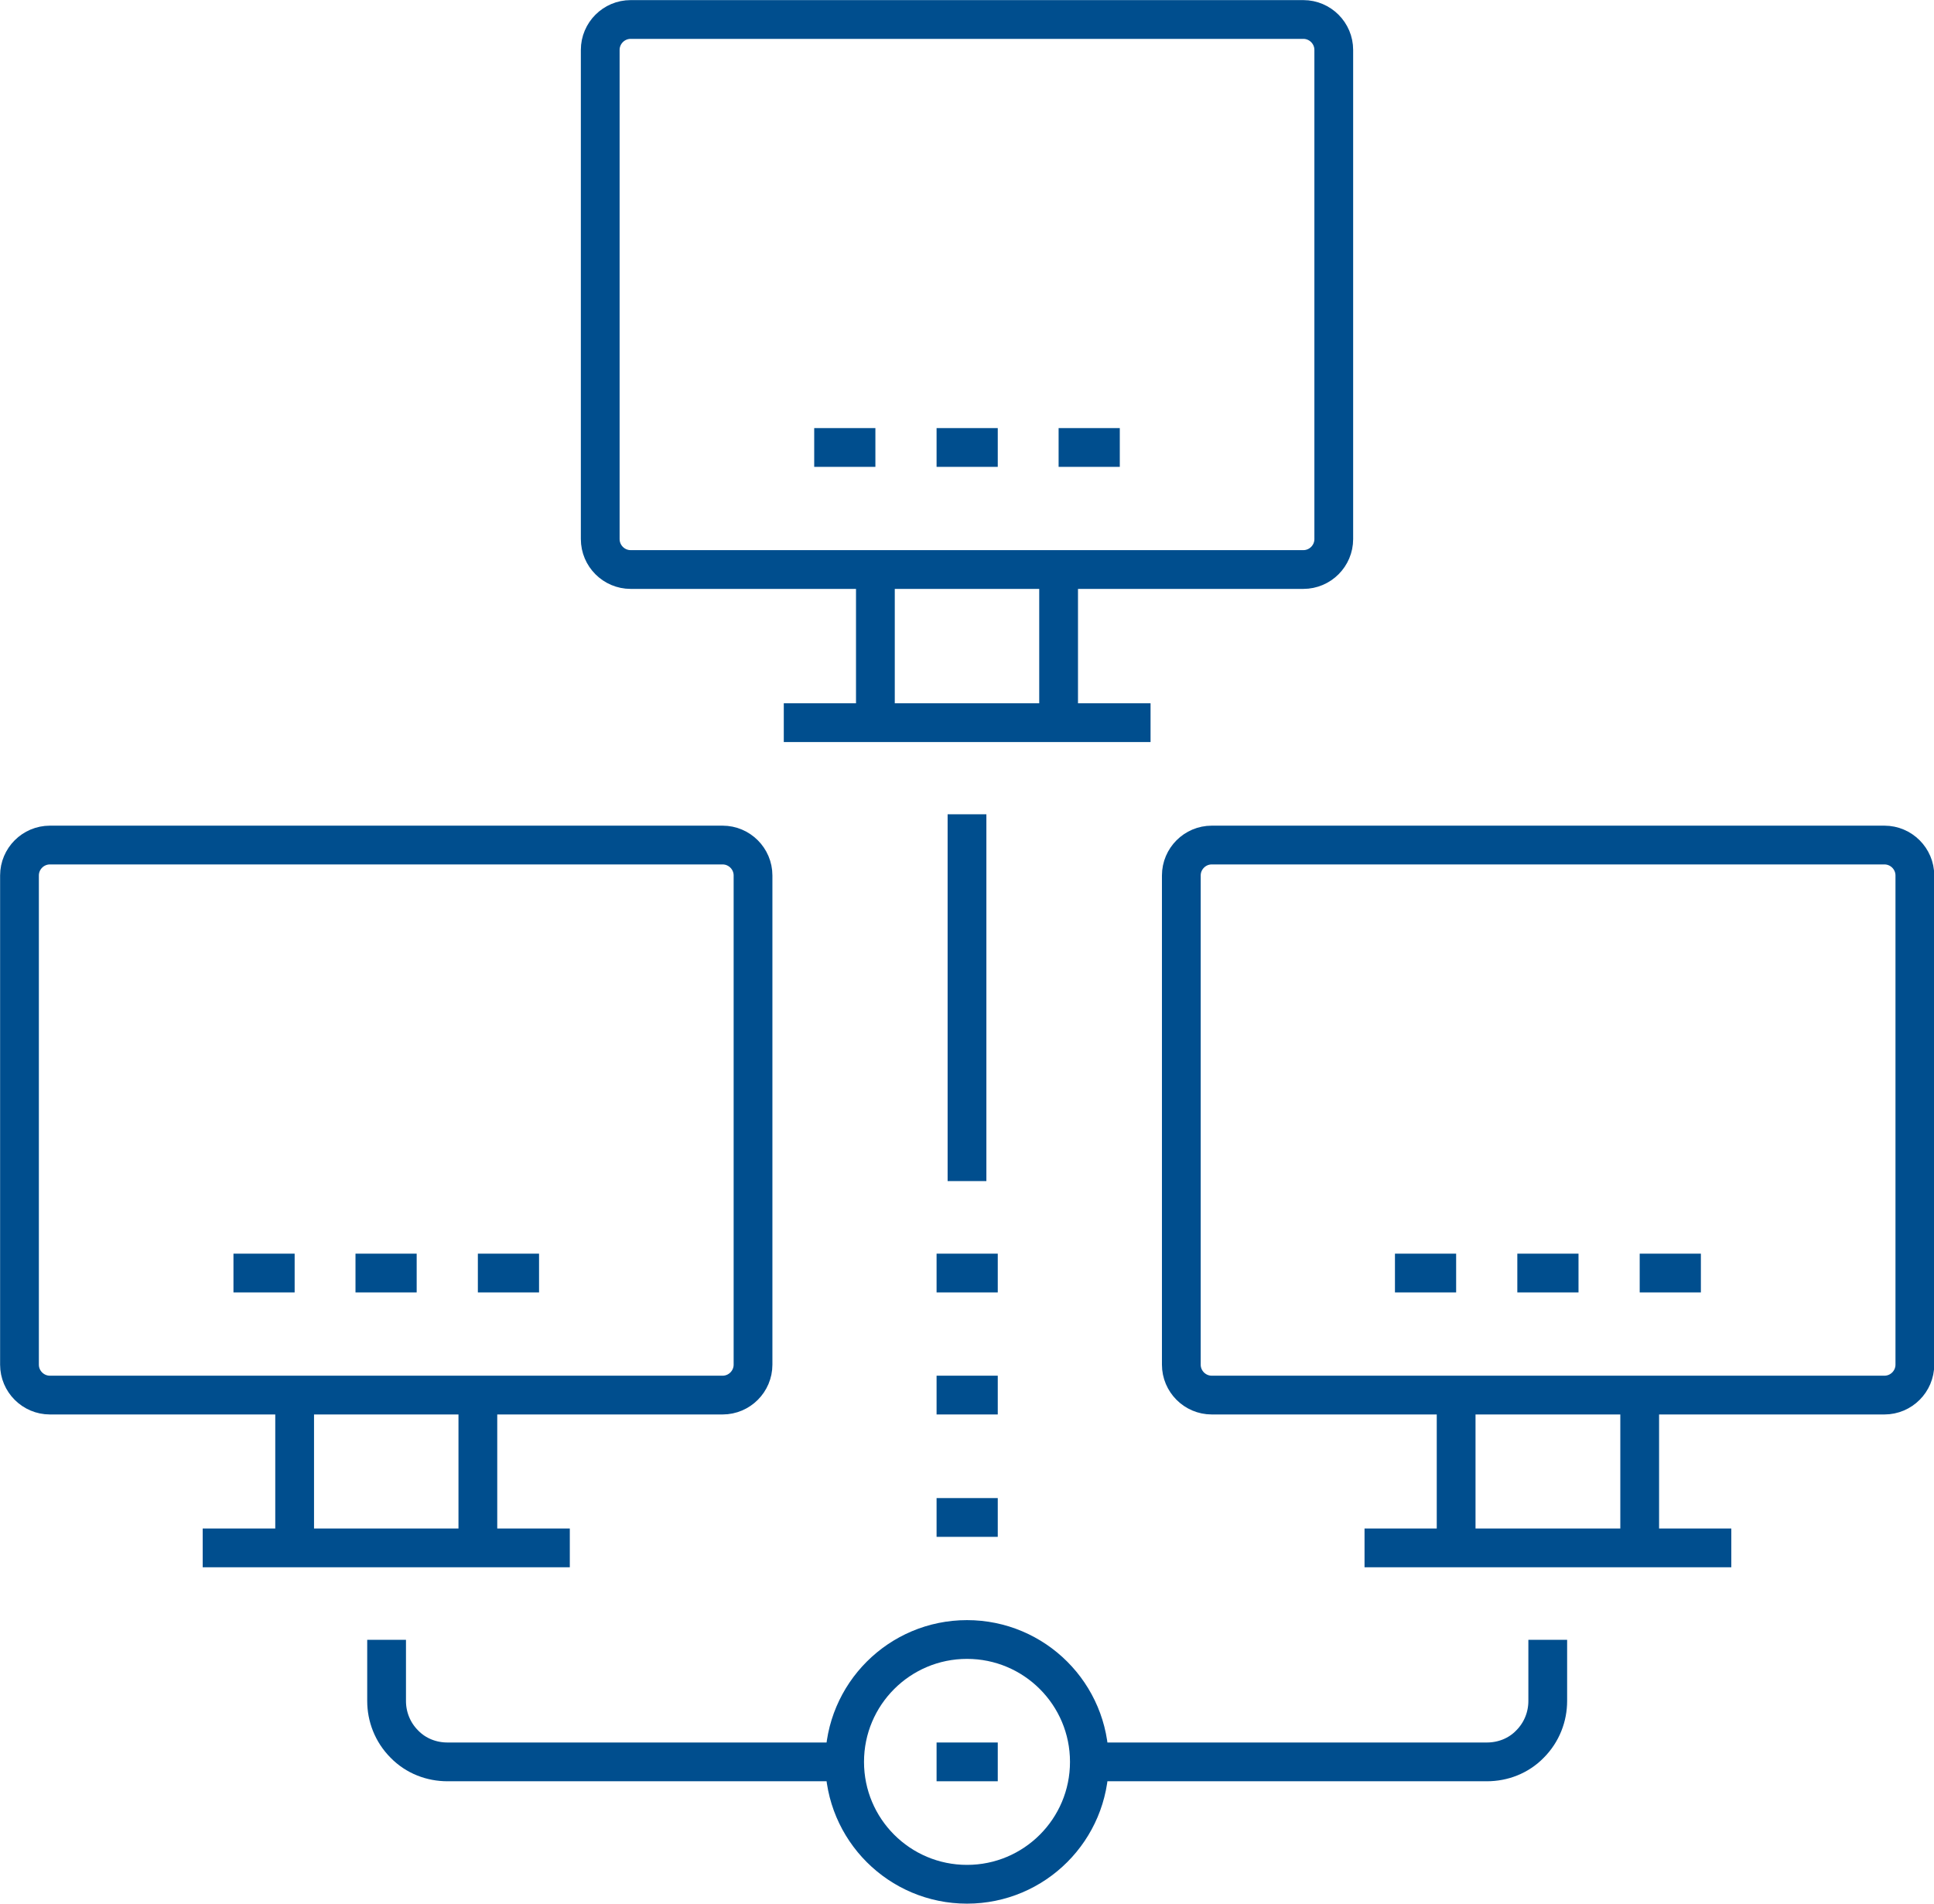 <?xml version="1.0" encoding="utf-8"?>
<!-- Generator: Adobe Illustrator 23.0.3, SVG Export Plug-In . SVG Version: 6.00 Build 0)  -->
<svg version="1.1" xmlns="http://www.w3.org/2000/svg" xmlns:xlink="http://www.w3.org/1999/xlink" x="0px" y="0px"
	 viewBox="0 0 56.58 55.69" style="enable-background:new 0 0 56.58 55.69;" xml:space="preserve">
<style type="text/css">
	.st0{fill:#FFFFFF;}
	.st1{fill:#006F9D;}
	.st2{fill:url(#XMLID_11_);}
	.st3{fill:#009CCB;}
	.st4{fill:none;}
	.st5{fill:url(#XMLID_12_);}
	.st6{fill:url(#XMLID_13_);}
	.st7{fill:#00354E;}
	.st8{fill:url(#XMLID_14_);}
	.st9{fill:url(#XMLID_15_);}
	.st10{fill:url(#XMLID_16_);}
	.st11{fill:url(#XMLID_17_);}
	.st12{fill:url(#XMLID_18_);}
	.st13{fill:url(#XMLID_19_);}
	.st14{fill:url(#XMLID_20_);}
	.st15{fill:url(#XMLID_21_);}
	.st16{fill:url(#XMLID_22_);}
	.st17{fill:#00578F;}
	.st18{fill:none;stroke:#FFFFFF;stroke-width:1.417;stroke-miterlimit:10;}
	.st19{fill:none;stroke:#FFFFFF;stroke-width:1.122;stroke-linecap:round;stroke-linejoin:round;stroke-miterlimit:10;}
	.st20{fill:none;stroke:#FFFFFF;stroke-width:1.417;stroke-linecap:round;stroke-linejoin:round;}
	.st21{fill:#00578F;stroke:#FFFFFF;stroke-width:1.417;stroke-miterlimit:10;}
	.st22{fill:none;stroke:#231F20;stroke-width:1.417;stroke-linecap:round;stroke-linejoin:round;}
	.st23{fill:#231F20;}
	.st24{fill:none;stroke:#016699;stroke-width:1.417;stroke-linecap:round;stroke-linejoin:round;stroke-miterlimit:10;}
	.st25{fill:none;stroke:#004E8E;stroke-width:1.134;stroke-miterlimit:10;}
	.st26{fill:none;stroke:#004E8E;stroke-width:1.417;stroke-linecap:round;stroke-linejoin:round;stroke-miterlimit:10;}
	.st27{fill:none;stroke:#000000;stroke-miterlimit:10;}
	.st28{fill:none;stroke:#231F20;stroke-width:1.064;stroke-miterlimit:10;}
	.st29{fill:none;stroke:#231F20;stroke-width:1.031;stroke-miterlimit:10;}
	.st30{fill:none;stroke:#231F20;stroke-width:1.077;stroke-linecap:round;stroke-linejoin:round;stroke-miterlimit:10;}
	.st31{fill:none;stroke:#231F20;stroke-width:1.046;stroke-linecap:round;stroke-linejoin:round;stroke-miterlimit:10;}
	.st32{fill:#A5D2FA;stroke:#231F20;stroke-width:1.046;stroke-linecap:round;stroke-linejoin:round;stroke-miterlimit:10;}
	.st33{fill:none;stroke:#231F20;stroke-width:1.134;stroke-miterlimit:10;}
	.st34{fill:url(#XMLID_23_);}
	.st35{fill:url(#XMLID_24_);}
	.st36{fill:url(#XMLID_25_);}
	.st37{fill:url(#XMLID_26_);}
	.st38{fill:url(#XMLID_27_);}
	.st39{fill:url(#XMLID_28_);}
	.st40{opacity:0.35;fill:#FFFFFF;}
	.st41{fill:#EDEDEE;}
	.st42{fill:none;stroke:#FFFFFF;stroke-width:0.992;stroke-linecap:round;stroke-linejoin:round;stroke-miterlimit:10;}
	.st43{fill:none;stroke:#231F20;stroke-width:0.992;stroke-linecap:round;stroke-linejoin:round;stroke-miterlimit:10;}
	.st44{fill:none;stroke:#000000;stroke-width:0.992;stroke-linecap:round;stroke-linejoin:round;stroke-miterlimit:10;}
	.st45{fill:none;stroke:#939598;stroke-width:1.417;stroke-linecap:round;stroke-linejoin:round;stroke-miterlimit:10;}
	.st46{fill:none;stroke:#BCBEC0;stroke-width:1.417;stroke-linecap:round;stroke-linejoin:round;}
	.st47{fill:#BCBEC0;}
	
		.st48{fill-rule:evenodd;clip-rule:evenodd;fill:none;stroke:#FFFFFF;stroke-width:0.992;stroke-linecap:round;stroke-linejoin:round;stroke-miterlimit:10;}
	.st49{fill:none;stroke:#FFFFFF;stroke-width:1.417;stroke-linecap:round;stroke-linejoin:round;stroke-miterlimit:10;}
	.st50{fill:none;stroke:#505050;stroke-width:2;stroke-linejoin:round;stroke-miterlimit:10;}
	.st51{fill:none;stroke:#505050;stroke-width:2;stroke-linecap:round;stroke-miterlimit:10;}
	.st52{fill:none;stroke:#505050;stroke-width:2;stroke-miterlimit:10;}
	.st53{fill-rule:evenodd;clip-rule:evenodd;fill:#00578F;}
	.st54{fill:none;stroke:#00578F;stroke-width:1.064;stroke-linecap:round;stroke-linejoin:round;stroke-miterlimit:10;}
	.st55{fill:none;stroke:#00578F;stroke-width:1.048;stroke-linecap:round;stroke-linejoin:round;stroke-miterlimit:10;}
</style>
<g id="Слой_1">
	<g id="XMLID_3000_">
		<g id="XMLID_3005_">
			<g id="XMLID_3187_">
				<path id="XMLID_3206_" class="st25" d="M31.87,51.54H43.5c0.46,0,0.92-0.17,1.26-0.52c0.35-0.35,0.52-0.81,0.52-1.26v-1.79"/>
				<path id="XMLID_3197_" class="st25" d="M24.71,51.54H13.09c-0.46,0-0.92-0.17-1.26-0.52c-0.35-0.35-0.52-0.81-0.52-1.26v-1.79"
					/>
				<g id="XMLID_3194_">
					<circle id="XMLID_3196_" class="st25" cx="28.29" cy="51.54" r="3.58"/>
					<line id="XMLID_3195_" class="st25" x1="27.4" y1="51.54" x2="29.19" y2="51.54"/>
				</g>
				<g id="XMLID_3189_">
					<line id="XMLID_3193_" class="st25" x1="28.29" y1="34.55" x2="28.29" y2="23.82"/>
					<line id="XMLID_3192_" class="st25" x1="27.4" y1="44.39" x2="29.19" y2="44.39"/>
					<line id="XMLID_3191_" class="st25" x1="27.4" y1="40.81" x2="29.19" y2="40.81"/>
					<line id="XMLID_3190_" class="st25" x1="27.4" y1="37.24" x2="29.19" y2="37.24"/>
				</g>
			</g>
			<g id="XMLID_3167_">
				<path id="XMLID_3186_" class="st25" d="M22.03,39.92c0,0.49-0.4,0.89-0.89,0.89H1.46c-0.49,0-0.89-0.4-0.89-0.89V25.61
					c0-0.49,0.4-0.89,0.89-0.89h19.68c0.49,0,0.89,0.4,0.89,0.89V39.92z"/>
				<line id="XMLID_3185_" class="st25" x1="8.62" y1="45.28" x2="8.62" y2="40.81"/>
				<line id="XMLID_3184_" class="st25" x1="13.98" y1="40.81" x2="13.98" y2="45.28"/>
				<line id="XMLID_3180_" class="st25" x1="16.67" y1="45.28" x2="5.93" y2="45.28"/>
				<g id="XMLID_3174_">
					<line id="XMLID_3179_" class="st25" x1="6.83" y1="37.24" x2="8.62" y2="37.24"/>
					<line id="XMLID_3176_" class="st25" x1="10.4" y1="37.24" x2="12.19" y2="37.24"/>
					<line id="XMLID_3175_" class="st25" x1="13.98" y1="37.24" x2="15.77" y2="37.24"/>
				</g>
			</g>
			<g id="XMLID_3146_">
				<path id="XMLID_3163_" class="st25" d="M56.02,39.92c0,0.49-0.4,0.89-0.89,0.89H35.45c-0.49,0-0.89-0.4-0.89-0.89V25.61
					c0-0.49,0.4-0.89,0.89-0.89h19.68c0.49,0,0.89,0.4,0.89,0.89V39.92z"/>
				<line id="XMLID_3162_" class="st25" x1="42.6" y1="45.28" x2="42.6" y2="40.81"/>
				<line id="XMLID_3155_" class="st25" x1="47.97" y1="40.81" x2="47.97" y2="45.28"/>
				<line id="XMLID_3154_" class="st25" x1="50.65" y1="45.28" x2="39.92" y2="45.28"/>
				<g id="XMLID_3147_">
					<line id="XMLID_3153_" class="st25" x1="40.81" y1="37.24" x2="42.6" y2="37.24"/>
					<line id="XMLID_3149_" class="st25" x1="44.39" y1="37.24" x2="46.18" y2="37.24"/>
					<line id="XMLID_3148_" class="st25" x1="47.97" y1="37.24" x2="49.76" y2="37.24"/>
				</g>
			</g>
			<g id="XMLID_3006_">
				<path id="XMLID_3141_" class="st25" d="M39.02,15.77c0,0.49-0.4,0.89-0.89,0.89H18.45c-0.49,0-0.89-0.4-0.89-0.89V1.46
					c0-0.49,0.4-0.89,0.89-0.89h19.68c0.49,0,0.89,0.4,0.89,0.89V15.77z"/>
				<line id="XMLID_3140_" class="st25" x1="25.61" y1="21.14" x2="25.61" y2="16.67"/>
				<line id="XMLID_3126_" class="st25" x1="30.97" y1="16.67" x2="30.97" y2="21.14"/>
				<line id="XMLID_3050_" class="st25" x1="33.66" y1="21.14" x2="22.93" y2="21.14"/>
				<g id="XMLID_3008_">
					<line id="XMLID_3048_" class="st25" x1="23.82" y1="13.09" x2="25.61" y2="13.09"/>
					<line id="XMLID_3047_" class="st25" x1="27.4" y1="13.09" x2="29.19" y2="13.09"/>
					<line id="XMLID_3009_" class="st25" x1="30.97" y1="13.09" x2="32.76" y2="13.09"/>
				</g>
			</g>
		</g>
	</g>
</g>
<g id="Слой_2">
</g>
</svg>
